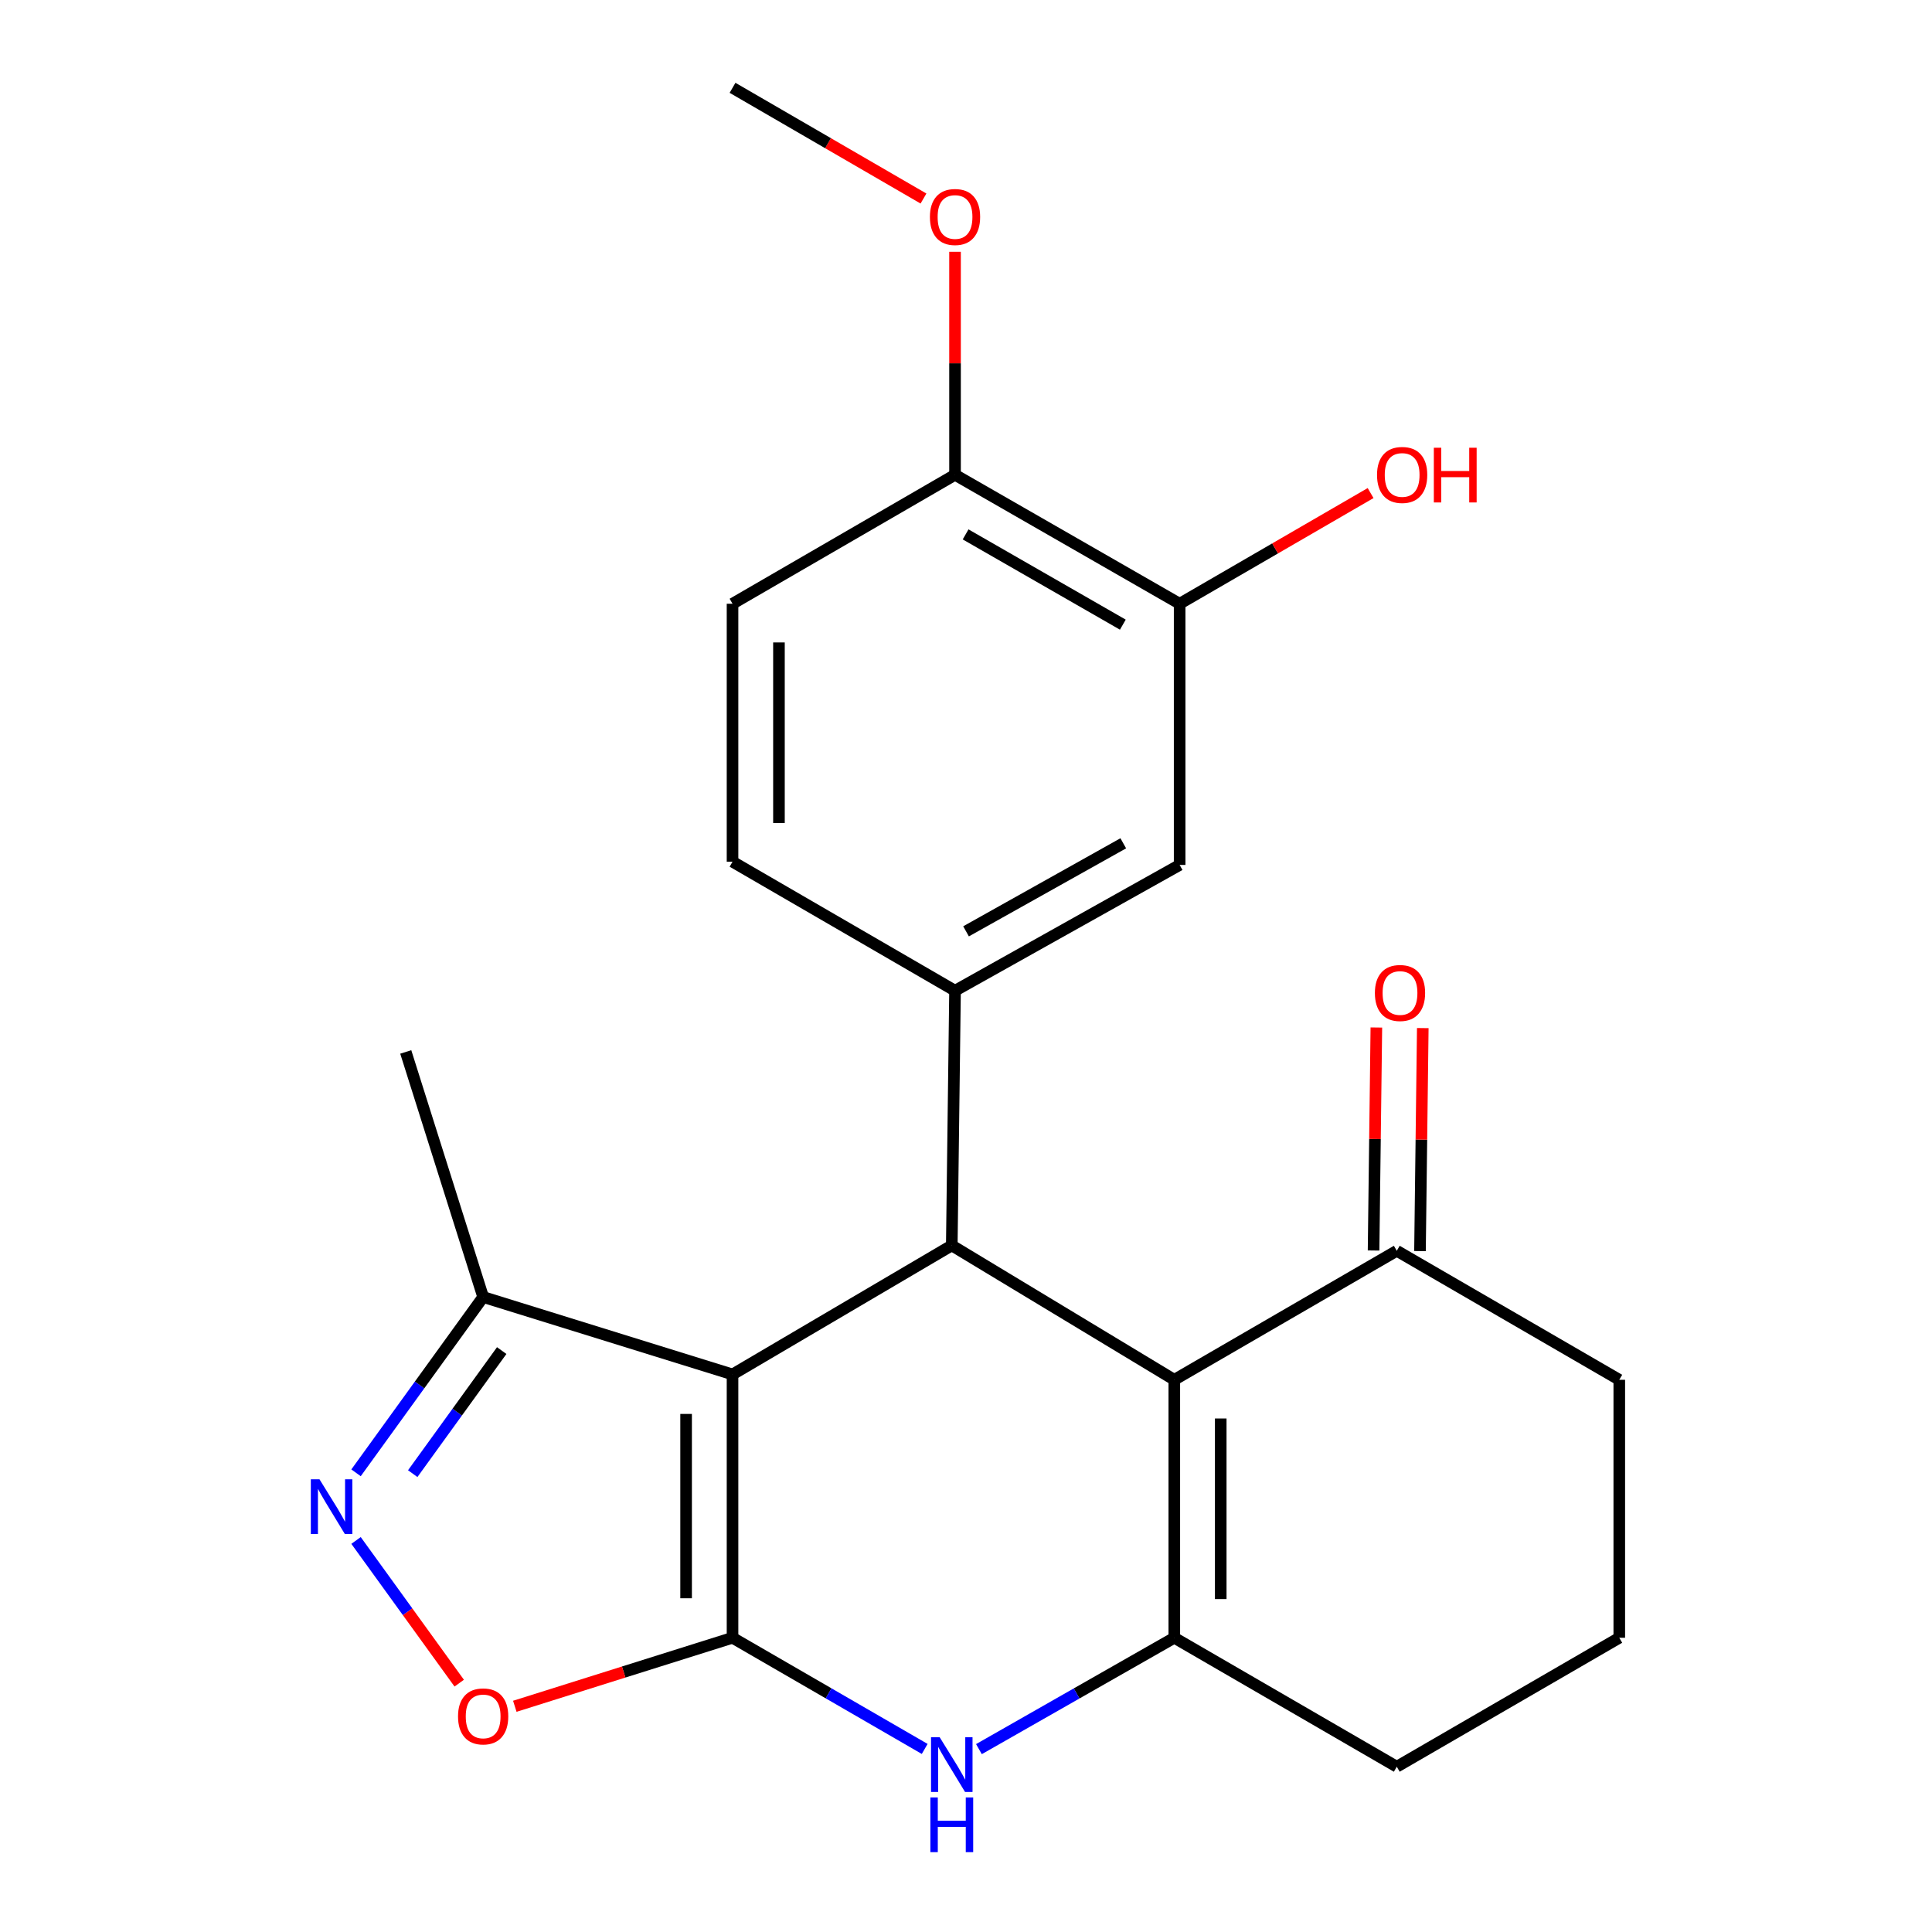 <?xml version='1.0' encoding='iso-8859-1'?>
<svg version='1.1' baseProfile='full'
              xmlns='http://www.w3.org/2000/svg'
                      xmlns:rdkit='http://www.rdkit.org/xml'
                      xmlns:xlink='http://www.w3.org/1999/xlink'
                  xml:space='preserve'
width='1000px' height='1000px' viewBox='0 0 1000 1000'>
<!-- END OF HEADER -->
<rect style='opacity:1.0;fill:#FFFFFF;stroke:none' width='1000' height='1000' x='0' y='0'> </rect>
<path class='bond-0' d='M 379.156,847.704 L 379.156,711.406' style='fill:none;fill-rule:evenodd;stroke:#000000;stroke-width:6px;stroke-linecap:butt;stroke-linejoin:miter;stroke-opacity:1' />
<path class='bond-0' d='M 355.127,827.259 L 355.127,731.85' style='fill:none;fill-rule:evenodd;stroke:#000000;stroke-width:6px;stroke-linecap:butt;stroke-linejoin:miter;stroke-opacity:1' />
<path class='bond-4' d='M 379.156,847.704 L 428.889,876.475' style='fill:none;fill-rule:evenodd;stroke:#000000;stroke-width:6px;stroke-linecap:butt;stroke-linejoin:miter;stroke-opacity:1' />
<path class='bond-4' d='M 428.889,876.475 L 478.622,905.247' style='fill:none;fill-rule:evenodd;stroke:#0000FF;stroke-width:6px;stroke-linecap:butt;stroke-linejoin:miter;stroke-opacity:1' />
<path class='bond-6' d='M 379.156,847.704 L 322.81,865.437' style='fill:none;fill-rule:evenodd;stroke:#000000;stroke-width:6px;stroke-linecap:butt;stroke-linejoin:miter;stroke-opacity:1' />
<path class='bond-6' d='M 322.81,865.437 L 266.463,883.17' style='fill:none;fill-rule:evenodd;stroke:#FF0000;stroke-width:6px;stroke-linecap:butt;stroke-linejoin:miter;stroke-opacity:1' />
<path class='bond-1' d='M 379.156,711.406 L 492.64,644.632' style='fill:none;fill-rule:evenodd;stroke:#000000;stroke-width:6px;stroke-linecap:butt;stroke-linejoin:miter;stroke-opacity:1' />
<path class='bond-8' d='M 379.156,711.406 L 250.08,671.331' style='fill:none;fill-rule:evenodd;stroke:#000000;stroke-width:6px;stroke-linecap:butt;stroke-linejoin:miter;stroke-opacity:1' />
<path class='bond-7' d='M 492.64,644.632 L 494.322,512.792' style='fill:none;fill-rule:evenodd;stroke:#000000;stroke-width:6px;stroke-linecap:butt;stroke-linejoin:miter;stroke-opacity:1' />
<path class='bond-24' d='M 492.64,644.632 L 607.819,714.182' style='fill:none;fill-rule:evenodd;stroke:#000000;stroke-width:6px;stroke-linecap:butt;stroke-linejoin:miter;stroke-opacity:1' />
<path class='bond-2' d='M 607.819,714.182 L 607.819,847.704' style='fill:none;fill-rule:evenodd;stroke:#000000;stroke-width:6px;stroke-linecap:butt;stroke-linejoin:miter;stroke-opacity:1' />
<path class='bond-2' d='M 631.848,734.211 L 631.848,827.675' style='fill:none;fill-rule:evenodd;stroke:#000000;stroke-width:6px;stroke-linecap:butt;stroke-linejoin:miter;stroke-opacity:1' />
<path class='bond-9' d='M 607.819,714.182 L 722.972,647.408' style='fill:none;fill-rule:evenodd;stroke:#000000;stroke-width:6px;stroke-linecap:butt;stroke-linejoin:miter;stroke-opacity:1' />
<path class='bond-3' d='M 607.819,847.704 L 557.257,876.524' style='fill:none;fill-rule:evenodd;stroke:#000000;stroke-width:6px;stroke-linecap:butt;stroke-linejoin:miter;stroke-opacity:1' />
<path class='bond-3' d='M 557.257,876.524 L 506.694,905.345' style='fill:none;fill-rule:evenodd;stroke:#0000FF;stroke-width:6px;stroke-linecap:butt;stroke-linejoin:miter;stroke-opacity:1' />
<path class='bond-16' d='M 607.819,847.704 L 722.972,914.451' style='fill:none;fill-rule:evenodd;stroke:#000000;stroke-width:6px;stroke-linecap:butt;stroke-linejoin:miter;stroke-opacity:1' />
<path class='bond-5' d='M 184.286,797.342 L 210.99,834.271' style='fill:none;fill-rule:evenodd;stroke:#0000FF;stroke-width:6px;stroke-linecap:butt;stroke-linejoin:miter;stroke-opacity:1' />
<path class='bond-5' d='M 210.99,834.271 L 237.695,871.199' style='fill:none;fill-rule:evenodd;stroke:#FF0000;stroke-width:6px;stroke-linecap:butt;stroke-linejoin:miter;stroke-opacity:1' />
<path class='bond-23' d='M 184.284,762.328 L 217.182,716.829' style='fill:none;fill-rule:evenodd;stroke:#0000FF;stroke-width:6px;stroke-linecap:butt;stroke-linejoin:miter;stroke-opacity:1' />
<path class='bond-23' d='M 217.182,716.829 L 250.08,671.331' style='fill:none;fill-rule:evenodd;stroke:#000000;stroke-width:6px;stroke-linecap:butt;stroke-linejoin:miter;stroke-opacity:1' />
<path class='bond-23' d='M 213.626,762.757 L 236.654,730.909' style='fill:none;fill-rule:evenodd;stroke:#0000FF;stroke-width:6px;stroke-linecap:butt;stroke-linejoin:miter;stroke-opacity:1' />
<path class='bond-23' d='M 236.654,730.909 L 259.683,699.06' style='fill:none;fill-rule:evenodd;stroke:#000000;stroke-width:6px;stroke-linecap:butt;stroke-linejoin:miter;stroke-opacity:1' />
<path class='bond-10' d='M 494.322,512.792 L 610.582,447.687' style='fill:none;fill-rule:evenodd;stroke:#000000;stroke-width:6px;stroke-linecap:butt;stroke-linejoin:miter;stroke-opacity:1' />
<path class='bond-10' d='M 500.02,482.061 L 581.403,436.487' style='fill:none;fill-rule:evenodd;stroke:#000000;stroke-width:6px;stroke-linecap:butt;stroke-linejoin:miter;stroke-opacity:1' />
<path class='bond-12' d='M 494.322,512.792 L 379.156,446.018' style='fill:none;fill-rule:evenodd;stroke:#000000;stroke-width:6px;stroke-linecap:butt;stroke-linejoin:miter;stroke-opacity:1' />
<path class='bond-21' d='M 250.08,671.331 L 210.019,544.484' style='fill:none;fill-rule:evenodd;stroke:#000000;stroke-width:6px;stroke-linecap:butt;stroke-linejoin:miter;stroke-opacity:1' />
<path class='bond-14' d='M 734.985,647.559 L 735.706,589.847' style='fill:none;fill-rule:evenodd;stroke:#000000;stroke-width:6px;stroke-linecap:butt;stroke-linejoin:miter;stroke-opacity:1' />
<path class='bond-14' d='M 735.706,589.847 L 736.428,532.136' style='fill:none;fill-rule:evenodd;stroke:#FF0000;stroke-width:6px;stroke-linecap:butt;stroke-linejoin:miter;stroke-opacity:1' />
<path class='bond-14' d='M 710.958,647.258 L 711.679,589.547' style='fill:none;fill-rule:evenodd;stroke:#000000;stroke-width:6px;stroke-linecap:butt;stroke-linejoin:miter;stroke-opacity:1' />
<path class='bond-14' d='M 711.679,589.547 L 712.4,531.835' style='fill:none;fill-rule:evenodd;stroke:#FF0000;stroke-width:6px;stroke-linecap:butt;stroke-linejoin:miter;stroke-opacity:1' />
<path class='bond-25' d='M 722.972,647.408 L 838.137,714.182' style='fill:none;fill-rule:evenodd;stroke:#000000;stroke-width:6px;stroke-linecap:butt;stroke-linejoin:miter;stroke-opacity:1' />
<path class='bond-11' d='M 610.582,447.687 L 610.582,312.497' style='fill:none;fill-rule:evenodd;stroke:#000000;stroke-width:6px;stroke-linecap:butt;stroke-linejoin:miter;stroke-opacity:1' />
<path class='bond-17' d='M 610.582,312.497 L 660.001,283.855' style='fill:none;fill-rule:evenodd;stroke:#000000;stroke-width:6px;stroke-linecap:butt;stroke-linejoin:miter;stroke-opacity:1' />
<path class='bond-17' d='M 660.001,283.855 L 709.42,255.213' style='fill:none;fill-rule:evenodd;stroke:#FF0000;stroke-width:6px;stroke-linecap:butt;stroke-linejoin:miter;stroke-opacity:1' />
<path class='bond-26' d='M 610.582,312.497 L 494.322,245.75' style='fill:none;fill-rule:evenodd;stroke:#000000;stroke-width:6px;stroke-linecap:butt;stroke-linejoin:miter;stroke-opacity:1' />
<path class='bond-26' d='M 581.179,323.324 L 499.797,276.601' style='fill:none;fill-rule:evenodd;stroke:#000000;stroke-width:6px;stroke-linecap:butt;stroke-linejoin:miter;stroke-opacity:1' />
<path class='bond-15' d='M 379.156,446.018 L 379.156,312.497' style='fill:none;fill-rule:evenodd;stroke:#000000;stroke-width:6px;stroke-linecap:butt;stroke-linejoin:miter;stroke-opacity:1' />
<path class='bond-15' d='M 403.185,425.99 L 403.185,332.525' style='fill:none;fill-rule:evenodd;stroke:#000000;stroke-width:6px;stroke-linecap:butt;stroke-linejoin:miter;stroke-opacity:1' />
<path class='bond-13' d='M 494.322,245.75 L 379.156,312.497' style='fill:none;fill-rule:evenodd;stroke:#000000;stroke-width:6px;stroke-linecap:butt;stroke-linejoin:miter;stroke-opacity:1' />
<path class='bond-18' d='M 494.322,245.75 L 494.322,188.038' style='fill:none;fill-rule:evenodd;stroke:#000000;stroke-width:6px;stroke-linecap:butt;stroke-linejoin:miter;stroke-opacity:1' />
<path class='bond-18' d='M 494.322,188.038 L 494.322,130.327' style='fill:none;fill-rule:evenodd;stroke:#FF0000;stroke-width:6px;stroke-linecap:butt;stroke-linejoin:miter;stroke-opacity:1' />
<path class='bond-20' d='M 722.972,914.451 L 838.137,847.704' style='fill:none;fill-rule:evenodd;stroke:#000000;stroke-width:6px;stroke-linecap:butt;stroke-linejoin:miter;stroke-opacity:1' />
<path class='bond-22' d='M 477.994,102.761 L 428.575,74.108' style='fill:none;fill-rule:evenodd;stroke:#FF0000;stroke-width:6px;stroke-linecap:butt;stroke-linejoin:miter;stroke-opacity:1' />
<path class='bond-22' d='M 428.575,74.108 L 379.156,45.455' style='fill:none;fill-rule:evenodd;stroke:#000000;stroke-width:6px;stroke-linecap:butt;stroke-linejoin:miter;stroke-opacity:1' />
<path class='bond-19' d='M 838.137,714.182 L 838.137,847.704' style='fill:none;fill-rule:evenodd;stroke:#000000;stroke-width:6px;stroke-linecap:butt;stroke-linejoin:miter;stroke-opacity:1' />
<path  class='atom-5' d='M 486.38 899.196
L 495.66 914.196
Q 496.58 915.676, 498.06 918.356
Q 499.54 921.036, 499.62 921.196
L 499.62 899.196
L 503.38 899.196
L 503.38 927.516
L 499.5 927.516
L 489.54 911.116
Q 488.38 909.196, 487.14 906.996
Q 485.94 904.796, 485.58 904.116
L 485.58 927.516
L 481.9 927.516
L 481.9 899.196
L 486.38 899.196
' fill='#0000FF'/>
<path  class='atom-5' d='M 481.56 930.348
L 485.4 930.348
L 485.4 942.388
L 499.88 942.388
L 499.88 930.348
L 503.72 930.348
L 503.72 958.668
L 499.88 958.668
L 499.88 945.588
L 485.4 945.588
L 485.4 958.668
L 481.56 958.668
L 481.56 930.348
' fill='#0000FF'/>
<path  class='atom-6' d='M 165.365 765.675
L 174.645 780.675
Q 175.565 782.155, 177.045 784.835
Q 178.525 787.515, 178.605 787.675
L 178.605 765.675
L 182.365 765.675
L 182.365 793.995
L 178.485 793.995
L 168.525 777.595
Q 167.365 775.675, 166.125 773.475
Q 164.925 771.275, 164.565 770.595
L 164.565 793.995
L 160.885 793.995
L 160.885 765.675
L 165.365 765.675
' fill='#0000FF'/>
<path  class='atom-7' d='M 237.08 888.406
Q 237.08 881.606, 240.44 877.806
Q 243.8 874.006, 250.08 874.006
Q 256.36 874.006, 259.72 877.806
Q 263.08 881.606, 263.08 888.406
Q 263.08 895.286, 259.68 899.206
Q 256.28 903.086, 250.08 903.086
Q 243.84 903.086, 240.44 899.206
Q 237.08 895.326, 237.08 888.406
M 250.08 899.886
Q 254.4 899.886, 256.72 897.006
Q 259.08 894.086, 259.08 888.406
Q 259.08 882.846, 256.72 880.046
Q 254.4 877.206, 250.08 877.206
Q 245.76 877.206, 243.4 880.006
Q 241.08 882.806, 241.08 888.406
Q 241.08 894.126, 243.4 897.006
Q 245.76 899.886, 250.08 899.886
' fill='#FF0000'/>
<path  class='atom-15' d='M 711.64 513.967
Q 711.64 507.167, 715 503.367
Q 718.36 499.567, 724.64 499.567
Q 730.92 499.567, 734.28 503.367
Q 737.64 507.167, 737.64 513.967
Q 737.64 520.847, 734.24 524.767
Q 730.84 528.647, 724.64 528.647
Q 718.4 528.647, 715 524.767
Q 711.64 520.887, 711.64 513.967
M 724.64 525.447
Q 728.96 525.447, 731.28 522.567
Q 733.64 519.647, 733.64 513.967
Q 733.64 508.407, 731.28 505.607
Q 728.96 502.767, 724.64 502.767
Q 720.32 502.767, 717.96 505.567
Q 715.64 508.367, 715.64 513.967
Q 715.64 519.687, 717.96 522.567
Q 720.32 525.447, 724.64 525.447
' fill='#FF0000'/>
<path  class='atom-18' d='M 712.748 245.83
Q 712.748 239.03, 716.108 235.23
Q 719.468 231.43, 725.748 231.43
Q 732.028 231.43, 735.388 235.23
Q 738.748 239.03, 738.748 245.83
Q 738.748 252.71, 735.348 256.63
Q 731.948 260.51, 725.748 260.51
Q 719.508 260.51, 716.108 256.63
Q 712.748 252.75, 712.748 245.83
M 725.748 257.31
Q 730.068 257.31, 732.388 254.43
Q 734.748 251.51, 734.748 245.83
Q 734.748 240.27, 732.388 237.47
Q 730.068 234.63, 725.748 234.63
Q 721.428 234.63, 719.068 237.43
Q 716.748 240.23, 716.748 245.83
Q 716.748 251.55, 719.068 254.43
Q 721.428 257.31, 725.748 257.31
' fill='#FF0000'/>
<path  class='atom-18' d='M 742.148 231.75
L 745.988 231.75
L 745.988 243.79
L 760.468 243.79
L 760.468 231.75
L 764.308 231.75
L 764.308 260.07
L 760.468 260.07
L 760.468 246.99
L 745.988 246.99
L 745.988 260.07
L 742.148 260.07
L 742.148 231.75
' fill='#FF0000'/>
<path  class='atom-19' d='M 481.322 112.309
Q 481.322 105.509, 484.682 101.709
Q 488.042 97.909, 494.322 97.909
Q 500.602 97.909, 503.962 101.709
Q 507.322 105.509, 507.322 112.309
Q 507.322 119.189, 503.922 123.109
Q 500.522 126.989, 494.322 126.989
Q 488.082 126.989, 484.682 123.109
Q 481.322 119.229, 481.322 112.309
M 494.322 123.789
Q 498.642 123.789, 500.962 120.909
Q 503.322 117.989, 503.322 112.309
Q 503.322 106.749, 500.962 103.949
Q 498.642 101.109, 494.322 101.109
Q 490.002 101.109, 487.642 103.909
Q 485.322 106.709, 485.322 112.309
Q 485.322 118.029, 487.642 120.909
Q 490.002 123.789, 494.322 123.789
' fill='#FF0000'/>
</svg>
